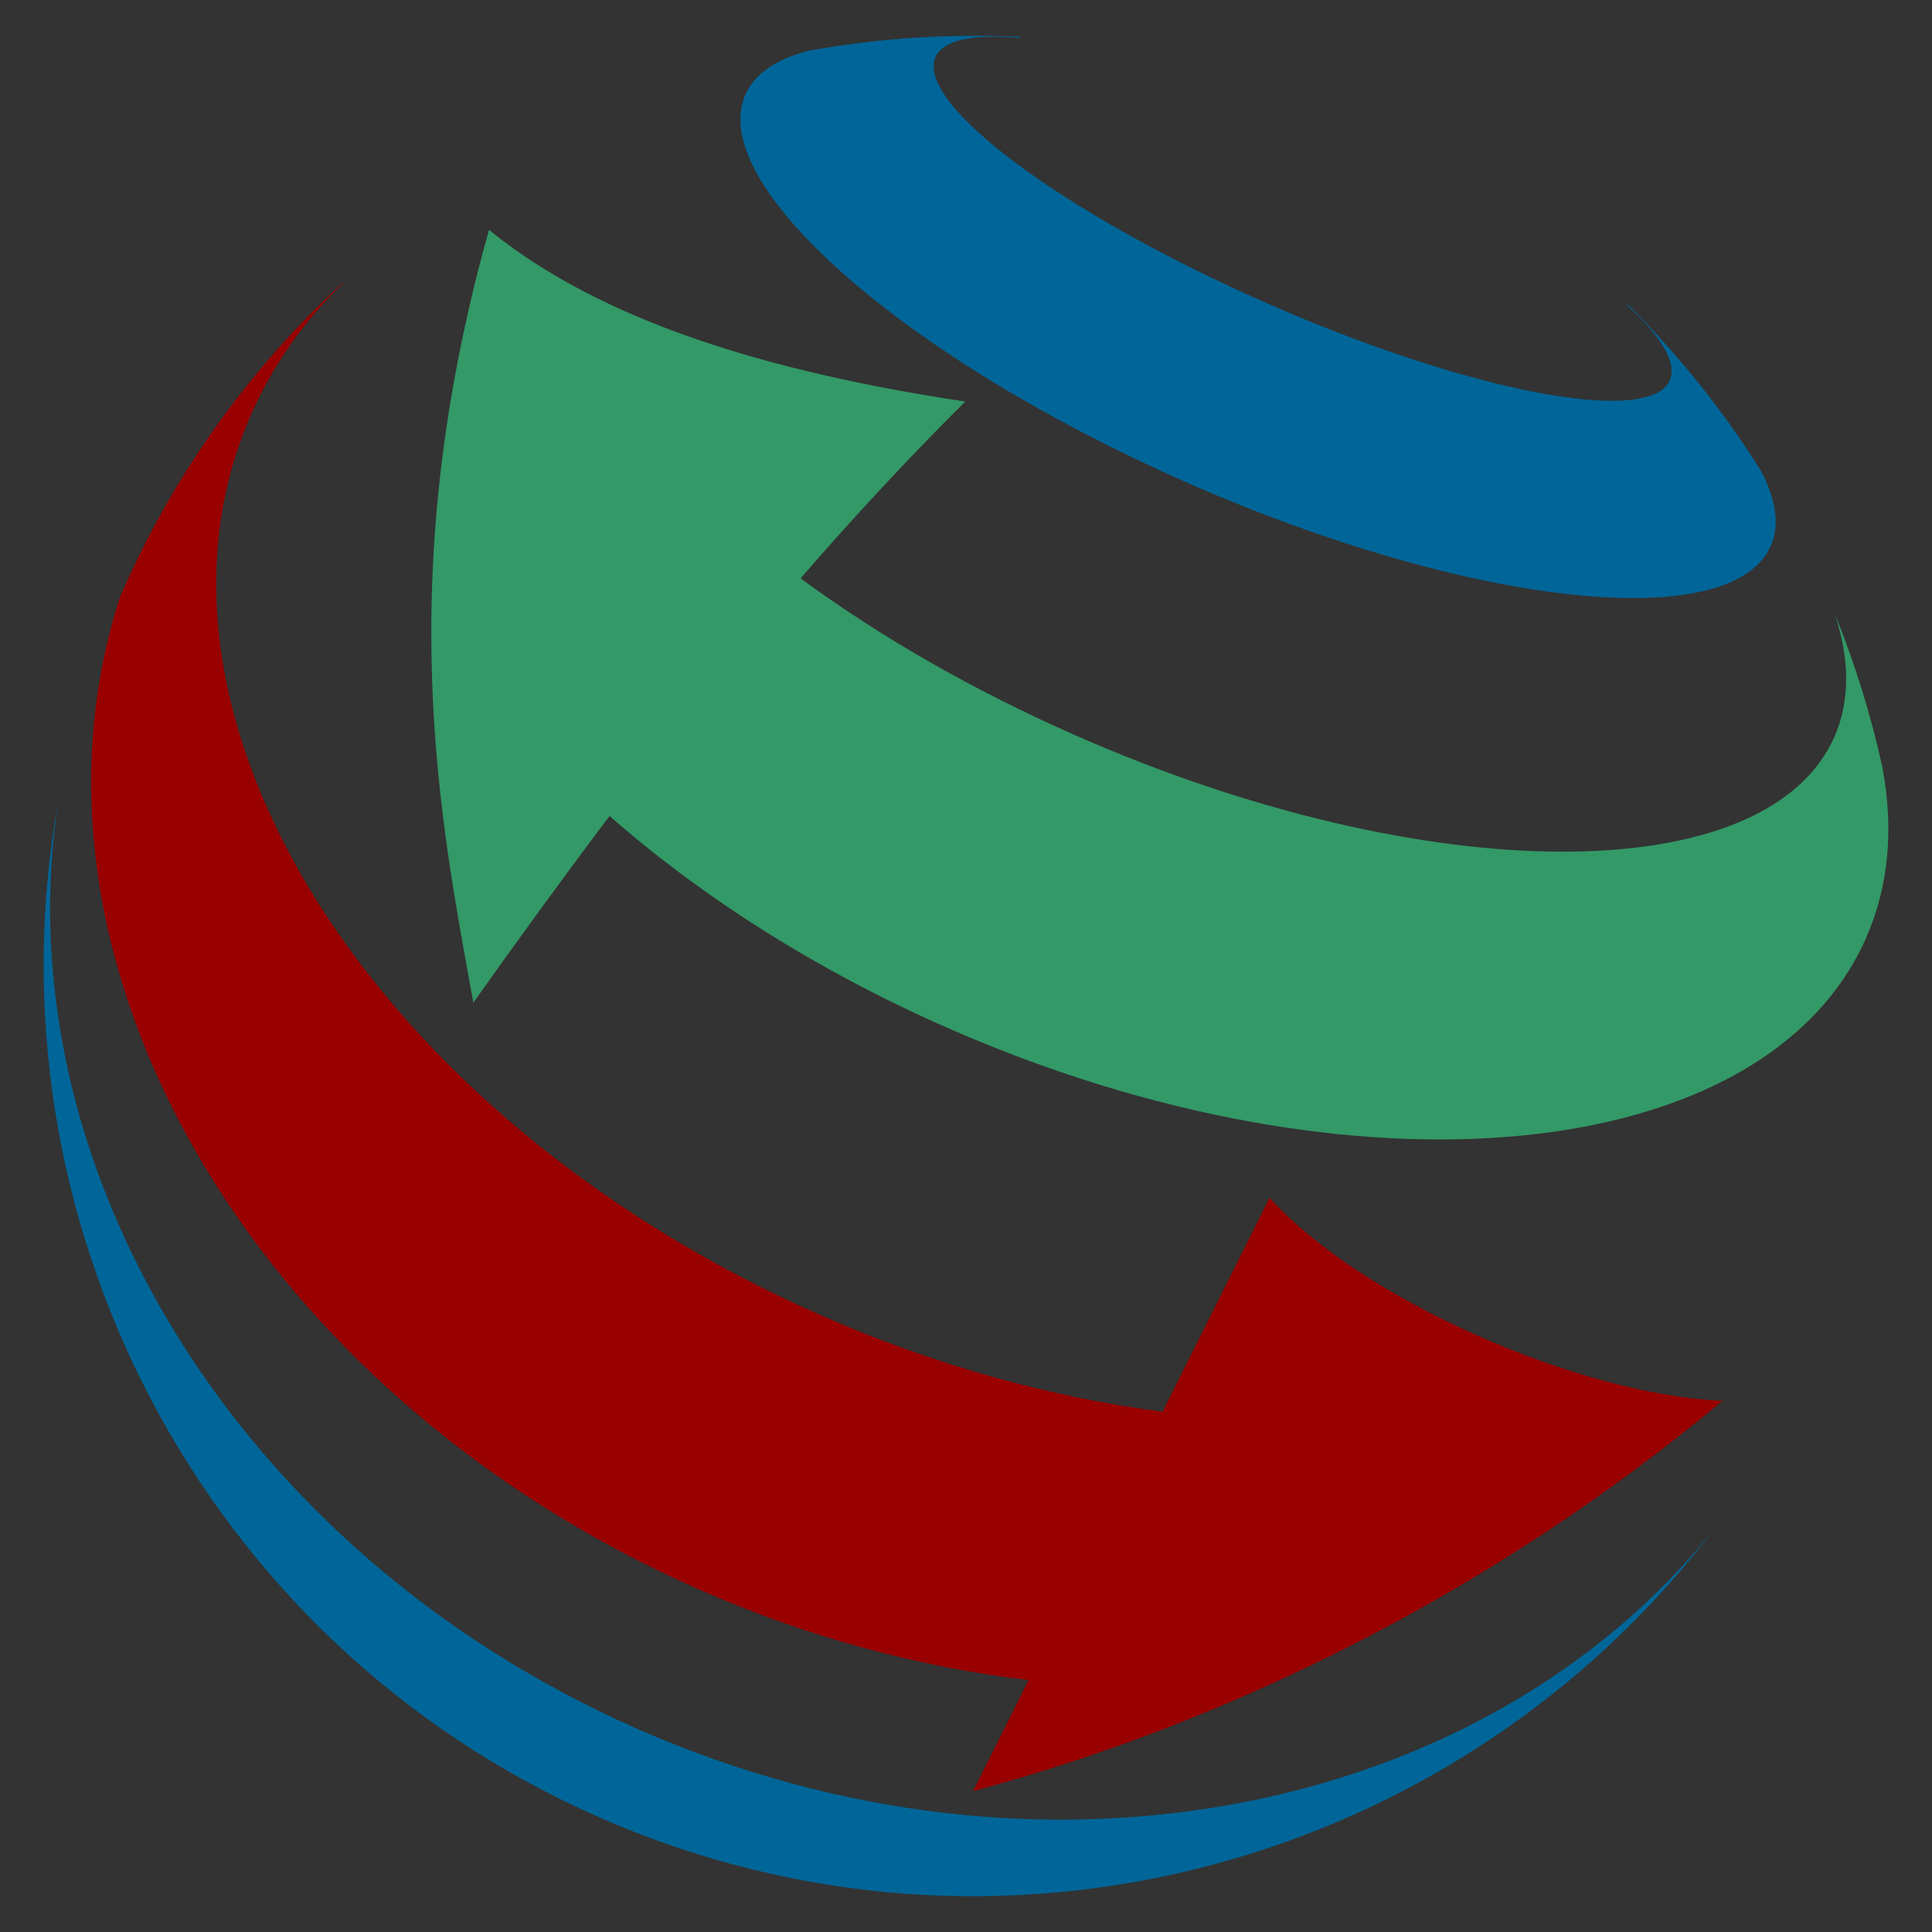 <?xml version="1.0" encoding="UTF-8" standalone="no"?>
<!-- Created with Inkscape (http://www.inkscape.org/) -->

<svg
   xmlns:dc="http://purl.org/dc/elements/1.1/"
   xmlns:cc="http://creativecommons.org/ns#"
   xmlns:rdf="http://www.w3.org/1999/02/22-rdf-syntax-ns#"
   xmlns:svg="http://www.w3.org/2000/svg"
   xmlns="http://www.w3.org/2000/svg"
   xmlns:xlink="http://www.w3.org/1999/xlink"
   xmlns:sodipodi="http://sodipodi.sourceforge.net/DTD/sodipodi-0.dtd"
   xmlns:inkscape="http://www.inkscape.org/namespaces/inkscape"
   width="250"
   height="250"
   id="svg6865"
   sodipodi:version="0.32"
   inkscape:version="0.48.2 r9819"
   sodipodi:docname="Logo_del_Progetto_Trasporti.svg"
   inkscape:output_extension="org.inkscape.output.svg.inkscape"
   version="1.0">
  <rect width="100%" height="100%" fill="#333333" stroke="none"/>
  <defs
     id="defs6867">
    <linearGradient
       id="linearGradient3338">
      <stop
         style="stop-color:#006699;stop-opacity:1;"
         offset="0"
         id="stop3340" />
      <stop
         style="stop-color:#006699;stop-opacity:1;"
         offset="1"
         id="stop3342" />
    </linearGradient>
    <linearGradient
       id="linearGradient3330">
      <stop
         style="stop-color:#e74a4a;stop-opacity:1;"
         offset="0"
         id="stop3332" />
      <stop
         style="stop-color:#990000;stop-opacity:1;"
         offset="1"
         id="stop3334" />
    </linearGradient>
    <linearGradient
       id="linearGradient2552">
      <stop
         style="stop-color:#339967;stop-opacity:1;"
         offset="0"
         id="stop2554" />
      <stop
         style="stop-color:#339967;stop-opacity:1;"
         offset="1"
         id="stop2556" />
    </linearGradient>
    <linearGradient
       y2="604.834"
       x2="258.32"
       y1="579.392"
       x1="237.251"
       gradientUnits="userSpaceOnUse"
       id="SVGID_67_">
      <stop
         id="stop640"
         style="stop-color:#006699;stop-opacity:1;"
         offset="0" />
      <stop
         id="stop642"
         style="stop-color:#006699;stop-opacity:1;"
         offset="0.5" />
      <stop
         id="stop644"
         style="stop-color:#006699;stop-opacity:1;"
         offset="1" />
    </linearGradient>
    <linearGradient
       y2="600.287"
       x2="263.812"
       y1="574.844"
       x1="242.743"
       gradientUnits="userSpaceOnUse"
       id="SVGID_66_">
      <stop
         id="stop631"
         style="stop-color:#2AC3F2"
         offset="0" />
      <stop
         id="stop633"
         style="stop-color:#00AEEE"
         offset="0.5" />
      <stop
         id="stop635"
         style="stop-color:#0094b9;stop-opacity:1;"
         offset="1" />
    </linearGradient>
    <linearGradient
       y2="616.003"
       x2="244.832"
       y1="590.56"
       x1="223.761"
       gradientUnits="userSpaceOnUse"
       id="SVGID_65_">
      <stop
         id="stop622"
         style="stop-color:#64C08A"
         offset="0" />
      <stop
         id="stop624"
         style="stop-color:#00A550"
         offset="0.5" />
      <stop
         id="stop626"
         style="stop-color:#00914C"
         offset="1" />
    </linearGradient>
    <linearGradient
       y2="610"
       x2="252.082"
       y1="584.558"
       x1="231.013"
       gradientUnits="userSpaceOnUse"
       id="SVGID_64_">
      <stop
         id="stop613"
         style="stop-color:#990100;stop-opacity:1;"
         offset="0" />
      <stop
         id="stop615"
         style="stop-color:#990100;stop-opacity:1;"
         offset="0.5" />
      <stop
         id="stop617"
         style="stop-color:#990100;stop-opacity:1;"
         offset="1" />
    </linearGradient>
    <linearGradient
       inkscape:collect="always"
       xlink:href="#SVGID_67_"
       id="linearGradient2438"
       gradientUnits="userSpaceOnUse"
       gradientTransform="matrix(5.109,0.5,-0.5,5.109,-691.07,-3298.57)"
       x1="237.251"
       y1="579.392"
       x2="258.32"
       y2="604.834" />
    <linearGradient
       inkscape:collect="always"
       xlink:href="#SVGID_65_"
       id="linearGradient2441"
       gradientUnits="userSpaceOnUse"
       gradientTransform="matrix(5.109,0.5,-0.5,5.109,-691.07,-3298.57)"
       x1="242.743"
       y1="574.844"
       x2="263.812"
       y2="600.287" />
    <linearGradient
       inkscape:collect="always"
       xlink:href="#SVGID_66_"
       id="linearGradient2444"
       gradientUnits="userSpaceOnUse"
       gradientTransform="matrix(5.109,0.5,-0.5,5.109,-691.07,-3298.57)"
       x1="223.761"
       y1="590.56"
       x2="244.832"
       y2="616.003" />
    <linearGradient
       inkscape:collect="always"
       xlink:href="#SVGID_64_"
       id="linearGradient2447"
       gradientUnits="userSpaceOnUse"
       gradientTransform="matrix(5.109,0.5,-0.5,5.109,-691.07,-3298.57)"
       x1="231.013"
       y1="584.558"
       x2="252.082"
       y2="610" />
    <linearGradient
       inkscape:collect="always"
       xlink:href="#SVGID_65_"
       id="linearGradient3333"
       x1="-234.298"
       y1="66.293"
       x2="-68.02"
       y2="66.293"
       gradientUnits="userSpaceOnUse"
       gradientTransform="translate(-251.468,-213.194)" />
    <linearGradient
       inkscape:collect="always"
       xlink:href="#SVGID_67_"
       id="linearGradient3352"
       x1="-276.78"
       y1="112.776"
       x2="-51.625"
       y2="112.776"
       gradientUnits="userSpaceOnUse"
       gradientTransform="translate(-251.468,-213.194)" />
    <linearGradient
       inkscape:collect="always"
       xlink:href="#SVGID_64_"
       id="linearGradient3363"
       x1="-292.352"
       y1="168.966"
       x2="-55.531"
       y2="168.966"
       gradientUnits="userSpaceOnUse"
       gradientTransform="translate(-251.468,-213.194)" />
    <linearGradient
       inkscape:collect="always"
       xlink:href="#SVGID_66_"
       id="linearGradient3374"
       x1="-287.938"
       y1="220.663"
       x2="-88.844"
       y2="220.663"
       gradientUnits="userSpaceOnUse"
       gradientTransform="translate(-251.468,-213.194)" />
    <linearGradient
       inkscape:collect="always"
       xlink:href="#SVGID_65_"
       id="linearGradient3453"
       x1="-91.712"
       y1="780.466"
       x2="44.25"
       y2="780.466"
       gradientUnits="userSpaceOnUse"
       gradientTransform="translate(45.714,-474.286)" />
    <linearGradient
       inkscape:collect="always"
       xlink:href="#SVGID_67_"
       id="linearGradient3461"
       x1="-139.724"
       y1="819.206"
       x2="58.832"
       y2="819.206"
       gradientUnits="userSpaceOnUse"
       gradientTransform="translate(45.714,-474.286)" />
    <linearGradient
       inkscape:collect="always"
       xlink:href="#SVGID_64_"
       id="linearGradient3469"
       x1="-175.718"
       y1="866.903"
       x2="60.86"
       y2="866.903"
       gradientUnits="userSpaceOnUse"
       gradientTransform="translate(45.714,-474.286)" />
    <linearGradient
       inkscape:collect="always"
       xlink:href="#SVGID_66_"
       id="linearGradient3477"
       x1="-181.874"
       y1="914.053"
       x2="36.26"
       y2="914.053"
       gradientUnits="userSpaceOnUse"
       gradientTransform="translate(45.714,-474.286)" />
    <linearGradient
       inkscape:collect="always"
       xlink:href="#SVGID_66_"
       id="linearGradient3487"
       gradientUnits="userSpaceOnUse"
       x1="-181.874"
       y1="914.053"
       x2="36.26"
       y2="914.053"
       gradientTransform="translate(354.286,0)" />
    <linearGradient
       inkscape:collect="always"
       xlink:href="#SVGID_64_"
       id="linearGradient3489"
       gradientUnits="userSpaceOnUse"
       x1="-175.718"
       y1="866.903"
       x2="60.86"
       y2="866.903"
       gradientTransform="translate(191.591,-261.092)" />
    <linearGradient
       inkscape:collect="always"
       xlink:href="#SVGID_65_"
       id="linearGradient3491"
       gradientUnits="userSpaceOnUse"
       x1="-91.712"
       y1="780.466"
       x2="44.25"
       y2="780.466"
       gradientTransform="translate(354.286,0)" />
    <linearGradient
       inkscape:collect="always"
       xlink:href="#SVGID_67_"
       id="linearGradient3498"
       gradientUnits="userSpaceOnUse"
       gradientTransform="translate(191.591,-261.092)"
       x1="-139.724"
       y1="819.206"
       x2="58.832"
       y2="819.206" />
    <clipPath
       id="mask">
      <path
         id="path2531"
         d="M 47.5,-87.5 L 47.5,337.5 L -47.5,337.5 L -47.5,-87.5 L -599.5,-639.5 L -599.5,610.5 L 599.5,610.5 L 599.5,-639.5 L 47.5,-87.5 z" />
    </clipPath>
    <linearGradient
       inkscape:collect="always"
       xlink:href="#linearGradient2552"
       id="linearGradient2558"
       x1="-155.503"
       y1="-111.162"
       x2="-40.346"
       y2="-66.715"
       gradientUnits="userSpaceOnUse" />
    <linearGradient
       inkscape:collect="always"
       xlink:href="#linearGradient3330"
       id="linearGradient3336"
       x1="-177.726"
       y1="-64.695"
       x2="-43.376"
       y2="-12.167"
       gradientUnits="userSpaceOnUse" />
    <linearGradient
       inkscape:collect="always"
       xlink:href="#linearGradient3338"
       id="linearGradient3344"
       x1="-158.534"
       y1="3.996"
       x2="-43.376"
       y2="39.351"
       gradientUnits="userSpaceOnUse" />
    <linearGradient
       inkscape:collect="always"
       xlink:href="#linearGradient3338"
       id="linearGradient3353"
       x1="-131.212"
       y1="-146.9"
       x2="33.066"
       y2="-146.9"
       gradientUnits="userSpaceOnUse" />
    <linearGradient
       inkscape:collect="always"
       xlink:href="#linearGradient3338"
       id="linearGradient3364"
       gradientUnits="userSpaceOnUse"
       gradientTransform="translate(350.592,-478.326)"
       x1="-181.874"
       y1="914.053"
       x2="36.26"
       y2="914.053" />
    <linearGradient
       inkscape:collect="always"
       xlink:href="#SVGID_64_"
       id="linearGradient3366"
       gradientUnits="userSpaceOnUse"
       gradientTransform="translate(187.897,-739.418)"
       x1="-175.718"
       y1="866.903"
       x2="60.86"
       y2="866.903" />
    <linearGradient
       inkscape:collect="always"
       xlink:href="#SVGID_67_"
       id="linearGradient3368"
       gradientUnits="userSpaceOnUse"
       gradientTransform="translate(350.592,-478.326)"
       x1="-91.712"
       y1="780.466"
       x2="44.25"
       y2="780.466" />
    <linearGradient
       inkscape:collect="always"
       xlink:href="#linearGradient2552"
       id="linearGradient3370"
       gradientUnits="userSpaceOnUse"
       gradientTransform="translate(187.897,-739.418)"
       x1="-139.724"
       y1="819.206"
       x2="58.832"
       y2="819.206" />
    <linearGradient
       inkscape:collect="always"
       xlink:href="#SVGID_67_"
       id="linearGradient3290"
       gradientUnits="userSpaceOnUse"
       gradientTransform="translate(638.502,-476.221)"
       x1="-181.874"
       y1="914.053"
       x2="36.26"
       y2="914.053" />
    <linearGradient
       inkscape:collect="always"
       xlink:href="#SVGID_64_"
       id="linearGradient3292"
       gradientUnits="userSpaceOnUse"
       gradientTransform="translate(638.502,-476.221)"
       x1="-175.718"
       y1="866.903"
       x2="60.86"
       y2="866.903" />
    <linearGradient
       inkscape:collect="always"
       xlink:href="#linearGradient3338"
       id="linearGradient3294"
       gradientUnits="userSpaceOnUse"
       gradientTransform="translate(638.502,-476.221)"
       x1="-91.712"
       y1="780.466"
       x2="44.25"
       y2="780.466" />
    <linearGradient
       inkscape:collect="always"
       xlink:href="#linearGradient2552"
       id="linearGradient3296"
       gradientUnits="userSpaceOnUse"
       gradientTransform="translate(638.502,-476.221)"
       x1="-139.724"
       y1="819.206"
       x2="58.832"
       y2="819.206" />
    <linearGradient
       inkscape:collect="always"
       xlink:href="#linearGradient3338"
       id="linearGradient3307"
       gradientUnits="userSpaceOnUse"
       gradientTransform="translate(350.592,-206.898)"
       x1="-181.874"
       y1="914.053"
       x2="36.26"
       y2="914.053" />
    <linearGradient
       inkscape:collect="always"
       xlink:href="#SVGID_67_"
       id="linearGradient3309"
       gradientUnits="userSpaceOnUse"
       gradientTransform="translate(350.592,-206.898)"
       x1="-175.718"
       y1="866.903"
       x2="60.86"
       y2="866.903" />
    <linearGradient
       inkscape:collect="always"
       xlink:href="#SVGID_64_"
       id="linearGradient3311"
       gradientUnits="userSpaceOnUse"
       gradientTransform="translate(350.592,-206.898)"
       x1="-91.712"
       y1="780.466"
       x2="44.25"
       y2="780.466" />
    <linearGradient
       inkscape:collect="always"
       xlink:href="#linearGradient2552"
       id="linearGradient3313"
       gradientUnits="userSpaceOnUse"
       gradientTransform="translate(350.592,-206.898)"
       x1="-139.724"
       y1="819.206"
       x2="58.832"
       y2="819.206" />
    <linearGradient
       inkscape:collect="always"
       xlink:href="#linearGradient3338"
       id="linearGradient3323"
       gradientUnits="userSpaceOnUse"
       gradientTransform="translate(644.877,-206.898)"
       x1="-181.874"
       y1="914.053"
       x2="36.26"
       y2="914.053" />
    <linearGradient
       inkscape:collect="always"
       xlink:href="#linearGradient2552"
       id="linearGradient3325"
       gradientUnits="userSpaceOnUse"
       gradientTransform="translate(644.877,-206.898)"
       x1="-175.718"
       y1="866.903"
       x2="60.86"
       y2="866.903" />
    <linearGradient
       inkscape:collect="always"
       xlink:href="#SVGID_67_"
       id="linearGradient3327"
       gradientUnits="userSpaceOnUse"
       gradientTransform="translate(644.877,-206.898)"
       x1="-91.712"
       y1="780.466"
       x2="44.25"
       y2="780.466" />
    <linearGradient
       inkscape:collect="always"
       xlink:href="#linearGradient3338"
       id="linearGradient3329"
       gradientUnits="userSpaceOnUse"
       gradientTransform="translate(644.877,-206.898)"
       x1="-139.724"
       y1="819.206"
       x2="58.832"
       y2="819.206" />
    <linearGradient
       inkscape:collect="always"
       xlink:href="#linearGradient3338"
       id="linearGradient2522"
       gradientUnits="userSpaceOnUse"
       gradientTransform="translate(350.592,-478.326)"
       x1="-181.874"
       y1="914.053"
       x2="36.26"
       y2="914.053" />
    <linearGradient
       inkscape:collect="always"
       xlink:href="#SVGID_64_"
       id="linearGradient2524"
       gradientUnits="userSpaceOnUse"
       gradientTransform="translate(187.897,-739.418)"
       x1="-175.718"
       y1="866.903"
       x2="60.86"
       y2="866.903" />
    <linearGradient
       inkscape:collect="always"
       xlink:href="#linearGradient2552"
       id="linearGradient2528"
       gradientUnits="userSpaceOnUse"
       gradientTransform="translate(187.897,-739.418)"
       x1="-139.724"
       y1="819.206"
       x2="58.832"
       y2="819.206" />
    <linearGradient
       inkscape:collect="always"
       xlink:href="#SVGID_66_"
       id="linearGradient2536"
       gradientUnits="userSpaceOnUse"
       gradientTransform="translate(45.714,-474.286)"
       x1="-181.874"
       y1="914.053"
       x2="36.26"
       y2="914.053" />
    <linearGradient
       inkscape:collect="always"
       xlink:href="#SVGID_64_"
       id="linearGradient2538"
       gradientUnits="userSpaceOnUse"
       gradientTransform="translate(45.714,-474.286)"
       x1="-175.718"
       y1="866.903"
       x2="60.86"
       y2="866.903" />
    <linearGradient
       inkscape:collect="always"
       xlink:href="#SVGID_65_"
       id="linearGradient2540"
       gradientUnits="userSpaceOnUse"
       gradientTransform="translate(45.714,-474.286)"
       x1="-91.712"
       y1="780.466"
       x2="44.25"
       y2="780.466" />
    <linearGradient
       inkscape:collect="always"
       xlink:href="#SVGID_67_"
       id="linearGradient2542"
       gradientUnits="userSpaceOnUse"
       gradientTransform="translate(45.714,-474.286)"
       x1="-139.724"
       y1="819.206"
       x2="58.832"
       y2="819.206" />
    <linearGradient
       inkscape:collect="always"
       xlink:href="#linearGradient3338-7"
       id="linearGradient2522-1"
       gradientUnits="userSpaceOnUse"
       gradientTransform="translate(350.592,-478.326)"
       x1="-181.874"
       y1="914.053"
       x2="36.26"
       y2="914.053" />
    <linearGradient
       id="linearGradient3338-7">
      <stop
         style="stop-color:#339967;stop-opacity:1;"
         offset="0"
         id="stop3340-4" />
      <stop
         style="stop-color:#339967;stop-opacity:1;"
         offset="1"
         id="stop3342-0" />
    </linearGradient>
    <linearGradient
       inkscape:collect="always"
       xlink:href="#SVGID_64_-4"
       id="linearGradient2524-9"
       gradientUnits="userSpaceOnUse"
       gradientTransform="translate(187.897,-739.418)"
       x1="-175.718"
       y1="866.903"
       x2="60.86"
       y2="866.903" />
    <linearGradient
       y2="610"
       x2="252.082"
       y1="584.558"
       x1="231.013"
       gradientUnits="userSpaceOnUse"
       id="SVGID_64_-4">
      <stop
         id="stop613-8"
         style="stop-color:#990100;stop-opacity:1;"
         offset="0" />
      <stop
         id="stop615-8"
         style="stop-color:#990100;stop-opacity:1;"
         offset="0.5" />
      <stop
         id="stop617-2"
         style="stop-color:#990100;stop-opacity:1;"
         offset="1" />
    </linearGradient>
    <linearGradient
       y2="604.834"
       x2="258.32"
       y1="579.392"
       x1="237.251"
       gradientUnits="userSpaceOnUse"
       id="SVGID_67_-5">
      <stop
         id="stop640-5"
         style="stop-color:#006699;stop-opacity:1;"
         offset="0" />
      <stop
         id="stop642-1"
         style="stop-color:#006699;stop-opacity:1;"
         offset="0.5" />
      <stop
         id="stop644-7"
         style="stop-color:#006699;stop-opacity:1;"
         offset="1" />
    </linearGradient>
    <linearGradient
       inkscape:collect="always"
       xlink:href="#linearGradient2552-1"
       id="linearGradient2528-1"
       gradientUnits="userSpaceOnUse"
       gradientTransform="translate(187.897,-739.418)"
       x1="-139.724"
       y1="819.206"
       x2="58.832"
       y2="819.206" />
    <linearGradient
       id="linearGradient2552-1">
      <stop
         style="stop-color:#339967;stop-opacity:1;"
         offset="0"
         id="stop2554-5" />
      <stop
         style="stop-color:#339967;stop-opacity:1;"
         offset="1"
         id="stop2556-2" />
    </linearGradient>
    <linearGradient
       y2="819.206"
       x2="58.832"
       y1="819.206"
       x1="-139.724"
       gradientTransform="translate(187.897,-739.418)"
       gradientUnits="userSpaceOnUse"
       id="linearGradient4012"
       xlink:href="#linearGradient2552-1"
       inkscape:collect="always" />
  </defs>
  <sodipodi:namedview
     id="base"
     pagecolor="#ffffff"
     bordercolor="#666666"
     borderopacity="1.0"
     inkscape:pageopacity="0.0"
     inkscape:pageshadow="2"
     inkscape:zoom="0.70710678"
     inkscape:cx="186.85451"
     inkscape:cy="128.50196"
     inkscape:document-units="px"
     inkscape:current-layer="layer1"
     showgrid="false"
     inkscape:window-width="1366"
     inkscape:window-height="706"
     inkscape:window-x="-8"
     inkscape:window-y="-8"
     inkscape:showpageshadow="false"
     showguides="true"
     inkscape:guide-bbox="true"
     inkscape:window-maximized="1" />
  <g
     inkscape:label="Livello 1"
     inkscape:groupmode="layer"
     id="layer1"
     transform="translate(-164.07,-261.13)">
    <g
       id="g3378"
       transform="translate(0,-474.286)">
      <path
         transform="matrix(1.021,0,0,1.021,-888.972,716.391)"
         d="m -51.429,145 c 0,65.091 -52.766,117.857 -117.857,117.857 -65.091,0 -117.857,-52.766 -117.857,-117.857 0,-65.091 52.766,-117.857 117.857,-117.857 65.091,0 117.857,52.766 117.857,117.857 z"
         sodipodi:ry="117.85714"
         sodipodi:rx="117.85714"
         sodipodi:cy="145"
         sodipodi:cx="-169.28572"
         id="path2447"
         style="opacity:0.371;fill:none;fill-opacity:1;stroke:#000000;stroke-width:1.958;stroke-linecap:round;stroke-linejoin:round;stroke-miterlimit:4;stroke-dasharray:none;stroke-dashoffset:0;stroke-opacity:1"
         sodipodi:type="arc" />
      <path
         sodipodi:type="arc"
         style="opacity:0.371;fill:none;fill-opacity:1;stroke:#000000;stroke-width:9.503;stroke-linecap:round;stroke-linejoin:round;stroke-miterlimit:4;stroke-dasharray:none;stroke-dashoffset:0;stroke-opacity:1"
         id="path2449"
         sodipodi:cx="-169.28572"
         sodipodi:cy="145"
         sodipodi:rx="117.85714"
         sodipodi:ry="117.85714"
         d="m -51.429,145 c 0,65.091 -52.766,117.857 -117.857,117.857 -65.091,0 -117.857,-52.766 -117.857,-117.857 0,-65.091 52.766,-117.857 117.857,-117.857 65.091,0 117.857,52.766 117.857,117.857 z"
         transform="matrix(0.44,0,0,0.101,-987.295,744.237)" />
      <path
         transform="matrix(0.609,0,0,0.193,-958.675,745.312)"
         d="m -51.429,145 c 0,65.091 -52.766,117.857 -117.857,117.857 -65.091,0 -117.857,-52.766 -117.857,-117.857 0,-65.091 52.766,-117.857 117.857,-117.857 65.091,0 117.857,52.766 117.857,117.857 z"
         sodipodi:ry="117.85714"
         sodipodi:rx="117.85714"
         sodipodi:cy="145"
         sodipodi:cx="-169.28572"
         id="path2451"
         style="opacity:0.371;fill:none;fill-opacity:1;stroke:#000000;stroke-width:5.838;stroke-linecap:round;stroke-linejoin:round;stroke-miterlimit:4;stroke-dasharray:none;stroke-dashoffset:0;stroke-opacity:1"
         sodipodi:type="arc" />
      <path
         sodipodi:type="arc"
         style="opacity:0.371;fill:none;fill-opacity:1;stroke:#000000;stroke-width:3.987;stroke-linecap:round;stroke-linejoin:round;stroke-miterlimit:4;stroke-dasharray:none;stroke-dashoffset:0;stroke-opacity:1"
         id="path2453"
         sodipodi:cx="-169.28572"
         sodipodi:cy="145"
         sodipodi:rx="117.85714"
         sodipodi:ry="117.85714"
         d="m -51.429,145 c 0,65.091 -52.766,117.857 -117.857,117.857 -65.091,0 -117.857,-52.766 -117.857,-117.857 0,-65.091 52.766,-117.857 117.857,-117.857 65.091,0 117.857,52.766 117.857,117.857 z"
         transform="matrix(0.758,0,0,0.332,-933.538,744.385)" />
      <path
         transform="matrix(0.882,0,0,0.496,-912.506,742.801)"
         d="m -51.429,145 c 0,65.091 -52.766,117.857 -117.857,117.857 -65.091,0 -117.857,-52.766 -117.857,-117.857 0,-65.091 52.766,-117.857 117.857,-117.857 65.091,0 117.857,52.766 117.857,117.857 z"
         sodipodi:ry="117.85714"
         sodipodi:rx="117.85714"
         sodipodi:cy="145"
         sodipodi:cx="-169.28572"
         id="path2455"
         style="opacity:0.371;fill:none;fill-opacity:1;stroke:#000000;stroke-width:3.025;stroke-linecap:round;stroke-linejoin:round;stroke-miterlimit:4;stroke-dasharray:none;stroke-dashoffset:0;stroke-opacity:1"
         sodipodi:type="arc" />
      <path
         sodipodi:type="arc"
         style="opacity:0.371;fill:none;fill-opacity:1;stroke:#000000;stroke-width:2.513;stroke-linecap:round;stroke-linejoin:round;stroke-miterlimit:4;stroke-dasharray:none;stroke-dashoffset:0;stroke-opacity:1"
         id="path2457"
         sodipodi:cx="-169.28572"
         sodipodi:cy="145"
         sodipodi:rx="117.85714"
         sodipodi:ry="117.85714"
         d="m -51.429,145 c 0,65.091 -52.766,117.857 -117.857,117.857 -65.091,0 -117.857,-52.766 -117.857,-117.857 0,-65.091 52.766,-117.857 117.857,-117.857 65.091,0 117.857,52.766 117.857,117.857 z"
         transform="matrix(0.97,0,0,0.653,-897.629,742.095)" />
      <path
         transform="matrix(1.019,0,0,0.802,-889.422,741.637)"
         d="m -51.429,145 c 0,65.091 -52.766,117.857 -117.857,117.857 -65.091,0 -117.857,-52.766 -117.857,-117.857 0,-65.091 52.766,-117.857 117.857,-117.857 65.091,0 117.857,52.766 117.857,117.857 z"
         sodipodi:ry="117.85714"
         sodipodi:rx="117.85714"
         sodipodi:cy="145"
         sodipodi:cx="-169.28572"
         id="path2459"
         style="opacity:0.371;fill:none;fill-opacity:1;stroke:#000000;stroke-width:2.213;stroke-linecap:round;stroke-linejoin:round;stroke-miterlimit:4;stroke-dasharray:none;stroke-dashoffset:0;stroke-opacity:1"
         sodipodi:type="arc" />
      <path
         sodipodi:type="arc"
         style="opacity:0.371;fill:none;fill-opacity:1;stroke:#000000;stroke-width:2.123;stroke-linecap:round;stroke-linejoin:round;stroke-miterlimit:4;stroke-dasharray:none;stroke-dashoffset:0;stroke-opacity:1"
         id="path2461"
         sodipodi:cx="-169.28572"
         sodipodi:cy="145"
         sodipodi:rx="117.85714"
         sodipodi:ry="117.85714"
         d="m -51.429,145 c 0,65.091 -52.766,117.857 -117.857,117.857 -65.091,0 -117.857,-52.766 -117.857,-117.857 0,-65.091 52.766,-117.857 117.857,-117.857 65.091,0 117.857,52.766 117.857,117.857 z"
         transform="matrix(1.019,0,0,0.871,-889.422,743.316)" />
    </g>
    <g
       id="g2551"
       transform="translate(9.713,0)">
      <path
         sodipodi:type="arc"
         style="opacity:0.371;fill:none;fill-opacity:1;stroke:#000000;stroke-width:1.958;stroke-linecap:round;stroke-linejoin:round;stroke-miterlimit:4;stroke-dasharray:none;stroke-dashoffset:0;stroke-opacity:1"
         id="path3285"
         sodipodi:cx="-169.28572"
         sodipodi:cy="145"
         sodipodi:rx="117.85714"
         sodipodi:ry="117.85714"
         d="m -51.429,145 c 0,65.091 -52.766,117.857 -117.857,117.857 -65.091,0 -117.857,-52.766 -117.857,-117.857 0,-65.091 52.766,-117.857 117.857,-117.857 65.091,0 117.857,52.766 117.857,117.857 z"
         transform="matrix(1.021,0,0,1.021,-580.143,242.105)" />
      <path
         d="M -795.957,277.869 C -801.609,279.767 -804.926,282.059 -804.926,284.525 C -804.926,291.068 -781.671,296.4 -753.019,296.4 C -724.368,296.4 -701.113,291.068 -701.113,284.525 C -701.113,282.059 -704.429,279.767 -710.082,277.869 M -819.662,289.879 C -823.408,292.644 -825.494,295.672 -825.494,298.868 C -825.494,311.51 -793.018,321.796 -753.019,321.796 C -713.021,321.796 -680.544,311.51 -680.544,298.868 C -680.544,295.672 -682.63,292.644 -686.376,289.879"
         style="opacity:0.371;fill:none;fill-opacity:1;stroke:#000000;stroke-width:2;stroke-linecap:round;stroke-linejoin:round;stroke-miterlimit:4;stroke-dasharray:none;stroke-dashoffset:0;stroke-opacity:1"
         id="path3423" />
      <path
         d="M -835.768,302.678 C -840.397,307.424 -842.973,312.676 -842.973,318.161 C -842.973,339.907 -802.666,357.56 -753.019,357.56 C -703.373,357.56 -663.066,339.907 -663.066,318.161 C -663.066,312.676 -665.641,307.425 -670.271,302.678 M -850.224,319.208 C -854.744,325.763 -857.241,332.875 -857.241,340.323 C -857.241,372.644 -810.552,398.873 -753.019,398.873 C -695.487,398.873 -648.798,372.644 -648.798,340.323 C -648.798,332.875 -651.294,325.763 -655.815,319.208"
         style="opacity:0.371;fill:none;fill-opacity:1;stroke:#000000;stroke-width:2;stroke-linecap:round;stroke-linejoin:round;stroke-miterlimit:4;stroke-dasharray:none;stroke-dashoffset:0;stroke-opacity:1"
         id="path3419" />
      <path
         id="path3368"
         d="M -863.301,342.15 C -865.941,348.639 -867.363,355.475 -867.363,362.525 C -867.363,405.018 -816.129,439.494 -753.019,439.494 C -689.909,439.494 -638.676,405.018 -638.676,362.525 C -638.676,355.475 -640.098,348.639 -642.738,342.15"
         style="opacity:0.371;fill:none;fill-opacity:1;stroke:#000000;stroke-width:2;stroke-linecap:round;stroke-linejoin:round;stroke-miterlimit:4;stroke-dasharray:none;stroke-dashoffset:0;stroke-opacity:1" />
      <path
         id="path3291"
         d="M -873.484,389.759 C -869.258,439.217 -816.919,478.323 -753.019,478.323 C -689.119,478.323 -636.781,439.217 -632.555,389.759"
         style="opacity:0.371;fill:none;fill-opacity:1;stroke:#000000;stroke-width:2;stroke-linecap:round;stroke-linejoin:round;stroke-miterlimit:4;stroke-dasharray:none;stroke-dashoffset:0;stroke-opacity:1" />
      <path
         sodipodi:nodetypes="csc"
         id="path3293"
         d="M -872.363,406.463 C -865.893,457.941 -814.905,498.056 -753.019,498.056 C -691.134,498.056 -640.146,457.941 -633.676,406.463"
         style="opacity:0.371;fill:none;fill-opacity:1;stroke:#000000;stroke-width:2;stroke-linecap:round;stroke-linejoin:round;stroke-miterlimit:4;stroke-dasharray:none;stroke-dashoffset:0;stroke-opacity:1" />
    </g>
    <g
       id="g2544"
       transform="translate(-0.598,0)">
      <path
         sodipodi:type="arc"
         style="opacity:0.371;fill:none;fill-opacity:1;stroke:#000000;stroke-width:1.958;stroke-linecap:round;stroke-linejoin:round;stroke-miterlimit:4;stroke-dasharray:none;stroke-dashoffset:0;stroke-opacity:1"
         id="path2463"
         sodipodi:cx="-169.28572"
         sodipodi:cy="145"
         sodipodi:rx="117.85714"
         sodipodi:ry="117.85714"
         d="m -51.429,145 c 0,65.091 -52.766,117.857 -117.857,117.857 -65.091,0 -117.857,-52.766 -117.857,-117.857 0,-65.091 52.766,-117.857 117.857,-117.857 65.091,0 117.857,52.766 117.857,117.857 z"
         transform="matrix(1.021,0,0,1.021,-251.293,242.105)" />
      <path
         sodipodi:nodetypes="cscsc"
         id="path2477"
         d="M -307.149,418.306 C -319.337,463.964 -367.13,498.056 -424.18,498.056 C -481.139,498.056 -528.867,464.073 -541.149,418.525 C -528.389,471.293 -480.85,510.525 -424.18,510.525 C -367.432,510.525 -319.831,471.183 -307.149,418.306 z"
         style="opacity:0.371;fill:#ffff00;fill-opacity:1;stroke:#000000;stroke-width:2;stroke-linecap:round;stroke-linejoin:round;stroke-miterlimit:4;stroke-dasharray:none;stroke-dashoffset:0;stroke-opacity:1" />
      <path
         id="path3394"
         d="M -534.492,342.056 C -540.935,356.796 -544.524,373.076 -544.524,390.181 C -544.524,390.444 -544.525,390.701 -544.524,390.963 C -539.55,439.842 -487.554,478.338 -424.18,478.338 C -360.779,478.338 -308.74,439.81 -303.805,390.9 C -303.804,390.659 -303.805,390.423 -303.805,390.181 C -303.805,373.102 -307.382,356.84 -313.805,342.119 C -313.832,342.134 -313.871,342.135 -313.899,342.15 C -311.258,348.639 -309.836,355.475 -309.836,362.525 C -309.836,405.018 -361.07,439.494 -424.18,439.494 C -487.29,439.494 -538.524,405.018 -538.524,362.525 C -538.524,355.475 -537.102,348.639 -534.461,342.15 C -534.469,342.122 -534.482,342.085 -534.492,342.056 z"
         style="opacity:0.371;fill:#ffff00;fill-opacity:1;stroke:#000000;stroke-width:2;stroke-linecap:round;stroke-linejoin:round;stroke-miterlimit:4;stroke-dasharray:none;stroke-dashoffset:0;stroke-opacity:1" />
      <path
         id="path3427"
         d="M -467.18,277.744 C -475.782,281.041 -483.938,285.316 -491.461,290.4 C -491.502,290.432 -491.546,290.462 -491.586,290.494 C -494.832,293.092 -496.649,295.906 -496.649,298.869 C -496.649,311.511 -464.178,321.806 -424.18,321.806 C -384.182,321.806 -351.68,311.511 -351.68,298.869 C -351.68,295.92 -353.494,293.113 -356.711,290.525 C -356.774,290.483 -356.836,290.443 -356.899,290.4 C -364.43,285.311 -372.568,281.042 -381.18,277.744 C -381.198,277.785 -381.225,277.828 -381.243,277.869 C -375.59,279.767 -372.274,282.059 -372.274,284.525 C -372.274,291.068 -395.529,296.4 -424.18,296.4 C -452.831,296.4 -476.086,291.068 -476.086,284.525 C -476.086,282.059 -472.77,279.767 -467.118,277.869 C -467.136,277.83 -467.161,277.784 -467.18,277.744 z"
         style="opacity:0.371;fill:#ffff00;fill-opacity:1;stroke:#000000;stroke-width:2;stroke-linecap:round;stroke-linejoin:round;stroke-miterlimit:4;stroke-dasharray:none;stroke-dashoffset:0;stroke-opacity:1" />
      <path
         id="path3429"
         d="M -507.68,303.525 C -512.68,308.344 -517.258,313.596 -521.367,319.213 C -521.389,319.244 -521.408,319.275 -521.43,319.306 C -525.91,325.835 -528.399,332.925 -528.399,340.338 C -528.399,372.658 -481.712,398.869 -424.18,398.869 C -366.648,398.869 -319.961,372.658 -319.961,340.338 C -319.961,332.997 -322.376,325.97 -326.774,319.494 C -326.84,319.403 -326.895,319.303 -326.961,319.213 C -331.033,313.647 -335.577,308.434 -340.524,303.65 C -336.467,308.138 -334.211,313.035 -334.211,318.15 C -334.211,339.897 -374.534,357.556 -424.18,357.556 C -473.826,357.556 -514.117,339.897 -514.117,318.15 C -514.118,312.983 -511.815,308.05 -507.68,303.525 z"
         style="opacity:0.371;fill:#ffff00;fill-opacity:1;stroke:#000000;stroke-width:2;stroke-linecap:round;stroke-linejoin:round;stroke-miterlimit:4;stroke-dasharray:none;stroke-dashoffset:0;stroke-opacity:1" />
    </g>
    <g
       id="g2530"
       transform="translate(-91.429,0)">
      <path
         style="opacity:1;fill:url(#linearGradient2536);fill-opacity:1;stroke:none;stroke-width:2;stroke-linecap:round;stroke-linejoin:round;stroke-miterlimit:4;stroke-dasharray:none;stroke-dashoffset:0;stroke-opacity:1"
         d="M 80.974,463.064 C 51.425,499.943 -6.052,511.893 -58.268,488.91 C -110.4,465.963 -140.393,415.632 -133.285,368.996 C -142.865,422.433 -115.159,477.492 -63.291,500.322 C -11.352,523.183 48.065,506.351 80.974,463.064 z"
         id="path3439"
         sodipodi:nodetypes="cscsc" />
      <path
         style="opacity:1;fill:url(#linearGradient2538);fill-opacity:1;stroke:none;stroke-width:2;stroke-linecap:round;stroke-linejoin:round;stroke-miterlimit:4;stroke-dasharray:none;stroke-dashoffset:0;stroke-opacity:1"
         d="M -96.387,301.689 C -108.222,312.584 -118.065,326.038 -124.956,341.694 C -125.062,341.934 -125.167,342.169 -125.271,342.409 C -140.41,389.151 -108.328,445.331 -50.324,470.862 C 7.705,496.404 70.855,482.105 95.075,439.327 C 95.174,439.108 95.268,438.89 95.365,438.67 C 102.245,423.038 105.523,406.713 105.575,390.651 C 105.544,390.654 105.507,390.639 105.476,390.642 C 105.279,397.645 103.827,404.474 100.986,410.927 C 83.868,449.819 23.087,460.734 -34.676,435.31 C -92.438,409.885 -125.441,357.691 -108.323,318.799 C -105.483,312.346 -101.427,306.662 -96.396,301.787 C -96.392,301.758 -96.389,301.719 -96.387,301.689 z"
         id="path3441" />
      <path
         style="opacity:1;fill:url(#linearGradient2540);fill-opacity:1;stroke:none;stroke-width:2;stroke-linecap:round;stroke-linejoin:round;stroke-miterlimit:4;stroke-dasharray:none;stroke-dashoffset:0;stroke-opacity:1"
         d="M -8.87,269.943 C -18.071,269.495 -27.258,270.122 -36.192,271.745 C -36.242,271.758 -36.295,271.767 -36.344,271.78 C -40.362,272.85 -43.158,274.695 -44.352,277.406 C -49.445,288.977 -23.873,311.481 12.736,327.595 C 49.345,343.708 83.24,347.379 88.333,335.808 C 89.521,333.109 88.991,329.809 87.089,326.144 C 87.049,326.08 87.008,326.018 86.968,325.954 C 82.125,318.262 76.397,311.077 69.843,304.589 C 69.81,304.619 69.768,304.647 69.735,304.678 C 74.145,308.692 76.256,312.126 75.262,314.383 C 72.627,320.371 49.194,315.884 22.971,304.341 C -3.253,292.799 -22.389,278.55 -19.753,272.562 C -18.76,270.304 -14.801,269.542 -8.863,270.083 C -8.864,270.039 -8.869,269.987 -8.87,269.943 z"
         id="path3443" />
      <path
         style="opacity:1;fill:url(#linearGradient2542);fill-opacity:1;stroke:none;stroke-width:2;stroke-linecap:round;stroke-linejoin:round;stroke-miterlimit:4;stroke-dasharray:none;stroke-dashoffset:0;stroke-opacity:1"
         d="M -56.324,277.224 C -62.842,279.621 -69.148,282.583 -75.172,286.068 C -75.204,286.088 -75.234,286.109 -75.267,286.129 C -81.997,290.3 -87.131,295.786 -90.117,302.57 C -103.138,332.152 -70.967,374.95 -18.31,398.127 C 34.348,421.304 87.637,416.123 100.658,386.541 C 103.615,379.822 104.236,372.418 102.82,364.719 C 102.796,364.609 102.785,364.495 102.761,364.386 C 101.277,357.651 99.218,351.049 96.617,344.678 C 98.522,350.421 98.614,355.811 96.554,360.493 C 87.793,380.397 43.773,380.316 -1.667,360.315 C -47.106,340.315 -76.869,307.92 -68.108,288.016 C -66.027,283.287 -61.932,279.7 -56.324,277.224 z"
         id="path3445" />
    </g>
    <g
       id="g2516">
      <path
         sodipodi:nodetypes="cscsc"
         id="path3355"
         d="M 385.852,459.024 C 356.303,495.903 298.825,507.852 246.61,484.869 C 194.477,461.923 164.484,411.592 171.592,364.955 C 162.013,418.392 189.718,473.451 241.586,496.281 C 293.525,519.142 352.943,502.311 385.852,459.024 z"
         style="opacity:1;fill:url(#linearGradient2522);fill-opacity:1;stroke:none;stroke-width:2;stroke-linecap:round;stroke-linejoin:round;stroke-miterlimit:4;stroke-dasharray:none;stroke-dashoffset:0;stroke-opacity:1" />
      <path
         id="path3357"
         transform="translate(162.695,261.092)"
         d="M 45.781,36.562 C 33.947,47.458 24.11,60.906 17.219,76.562 C 17.113,76.802 17.01,77.041 16.906,77.281 C 1.767,124.023 33.84,180.188 91.844,205.719 C 105.959,211.932 120.381,215.776 134.469,217.438 L 127.281,231.812 C 160.919,222.805 194.969,205.758 224.25,181.312 C 205.601,180.475 177.574,168.211 165.656,155.031 L 151.812,182.719 C 137.368,180.842 122.337,176.718 107.5,170.188 C 49.738,144.763 16.757,92.548 33.875,53.656 C 36.715,47.203 40.75,41.531 45.781,36.656 C 45.785,36.627 45.779,36.593 45.781,36.562 z"
         style="opacity:1;fill:url(#linearGradient2524);fill-opacity:1.0;stroke:none;stroke-width:2;stroke-linecap:round;stroke-linejoin:round;stroke-miterlimit:4;stroke-dasharray:none;stroke-dashoffset:0;stroke-opacity:1" />
      <path
         id="path3359"
         d="M 296.008,265.902 C 286.806,265.454 277.62,266.082 268.685,267.704 C 268.635,267.717 268.582,267.727 268.533,267.74 C 264.516,268.81 261.719,270.654 260.526,273.366 C 255.433,284.937 281.004,307.44 317.613,323.554 C 354.222,339.668 388.117,343.338 393.21,331.767 C 394.398,329.068 393.869,325.768 391.967,322.104 C 391.926,322.04 391.886,321.978 391.845,321.914 C 387.002,314.221 381.274,307.036 374.72,300.548 C 374.688,300.579 374.645,300.607 374.613,300.637 C 379.022,304.651 381.134,308.085 380.14,310.343 C 377.504,316.331 354.072,311.843 327.848,300.301 C 301.625,288.758 282.488,274.509 285.124,268.521 C 286.118,266.264 290.077,265.502 296.014,266.042 C 296.013,265.998 296.009,265.946 296.008,265.902 z"
         style="opacity:1;fill:#006699;fill-opacity:1;stroke:none;stroke-width:2;stroke-linecap:round;stroke-linejoin:round;stroke-miterlimit:4;stroke-dasharray:none;stroke-dashoffset:0;stroke-opacity:1" />
      <path
         id="path3361"
         transform="translate(162.695,261.092)"
         d="M 64.656,29.781 C 51.846,75.268 58.52,107.012 62.625,129.781 C 68.381,121.668 74.234,113.608 80.25,105.625 C 92.126,116.047 106.938,125.545 123.875,133 C 176.532,156.177 229.823,150.988 242.844,121.406 C 245.801,114.687 246.416,107.293 245,99.594 C 244.976,99.484 244.962,99.359 244.938,99.25 C 243.453,92.515 241.413,85.902 238.812,79.531 C 240.717,85.273 240.81,90.694 238.75,95.375 C 229.989,115.279 185.971,115.188 140.531,95.188 C 127.12,89.284 115.061,82.298 104.969,74.875 C 111.726,67.077 118.797,59.434 126.281,52 C 100.953,48.184 79.236,41.659 64.656,29.781 z"
         style="opacity:1;fill:url(#linearGradient2528);fill-opacity:1;stroke:none;stroke-width:2;stroke-linecap:round;stroke-linejoin:round;stroke-miterlimit:4;stroke-dasharray:none;stroke-dashoffset:0;stroke-opacity:1" />
    </g>
  </g>
</svg>
